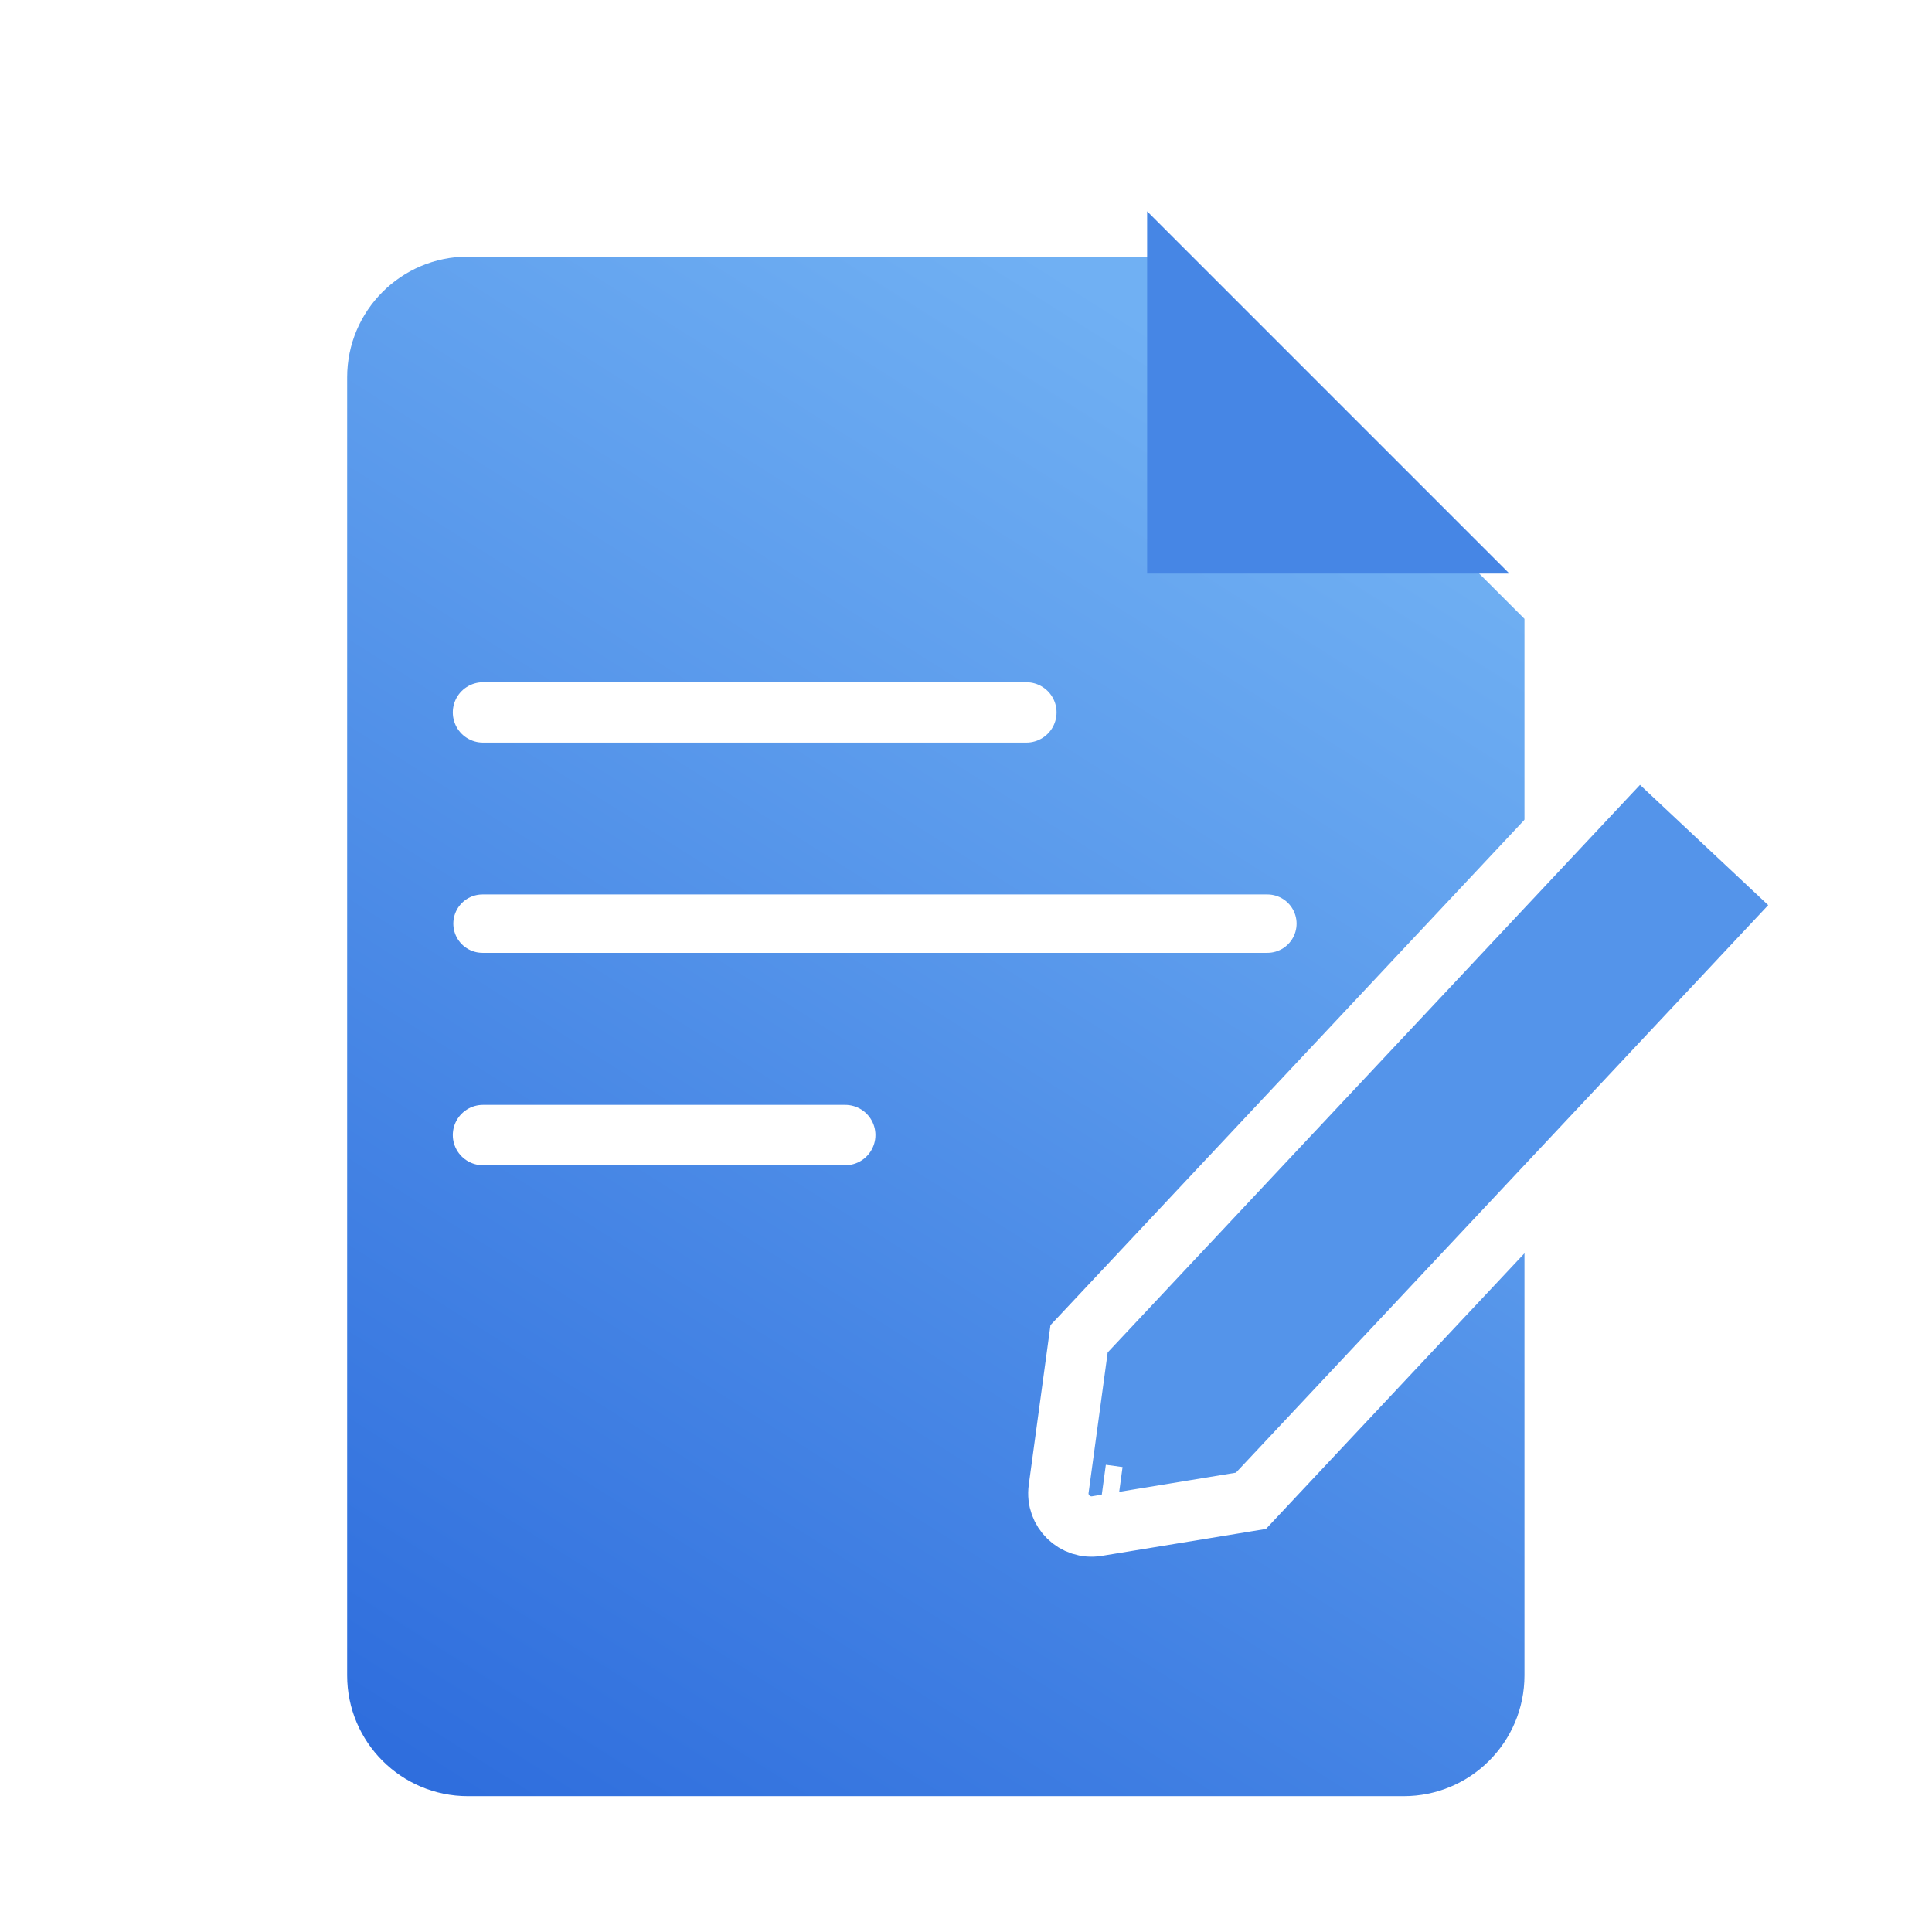 <svg width="64" height="64" viewBox="0 0 64 64" fill="none" xmlns="http://www.w3.org/2000/svg">
<rect width="64" height="64" fill="white"/>
<g filter="url(#filter0_di_576_16907)">
<path d="M11 11C11 8.791 12.791 7 15 7H30.5H38L43.5 12.5L50 19V19.75V32.5V54C50 56.209 48.209 58 46 58H15C12.791 58 11 56.209 11 54V11Z" fill="url(#paint0_linear_576_16907)"/>
</g>
<path d="M38 7L44 13L50 19H38V7Z" fill="#4686E5"/>
<g filter="url(#filter1_d_576_16907)">
<g filter="url(#filter2_d_576_16907)">
<path d="M15 23H33" stroke="white" stroke-width="2" stroke-linecap="round"/>
</g>
<g filter="url(#filter3_d_576_16907)">
<path d="M15 30H41" stroke="white" stroke-width="1.934" stroke-linecap="round"/>
</g>
<g filter="url(#filter4_d_576_16907)">
<path d="M15 37H27" stroke="white" stroke-width="2" stroke-linecap="round"/>
</g>
</g>
<path d="M55.011 25.271L54.282 24.587L53.598 25.316L35.965 44.116L35.746 44.349L35.703 44.665L35.07 49.32C34.97 50.053 35.608 50.673 36.338 50.553L36.338 50.553L41.104 49.771L41.439 49.716L41.671 49.468L59.304 30.668L59.988 29.939L59.259 29.255L55.011 25.271ZM37.052 49.589L36.498 49.514L36.498 49.514L37.052 49.589L37.052 49.588C37.052 49.589 37.052 49.589 37.052 49.589Z" fill="#5494EA" stroke="white" stroke-width="2"/>
<defs>
<filter id="filter0_di_576_16907" x="8" y="5" width="47" height="59" filterUnits="userSpaceOnUse" color-interpolation-filters="sRGB">
<feFlood flood-opacity="0" result="BackgroundImageFix"/>
<feColorMatrix in="SourceAlpha" type="matrix" values="0 0 0 0 0 0 0 0 0 0 0 0 0 0 0 0 0 0 127 0" result="hardAlpha"/>
<feOffset dx="1" dy="2"/>
<feGaussianBlur stdDeviation="2"/>
<feComposite in2="hardAlpha" operator="out"/>
<feColorMatrix type="matrix" values="0 0 0 0 0 0 0 0 0 0.286 0 0 0 0 0.522 0 0 0 0.2 0"/>
<feBlend mode="normal" in2="BackgroundImageFix" result="effect1_dropShadow_576_16907"/>
<feBlend mode="normal" in="SourceGraphic" in2="effect1_dropShadow_576_16907" result="shape"/>
<feColorMatrix in="SourceAlpha" type="matrix" values="0 0 0 0 0 0 0 0 0 0 0 0 0 0 0 0 0 0 127 0" result="hardAlpha"/>
<feOffset dx="-0.5" dy="-0.5"/>
<feComposite in2="hardAlpha" operator="arithmetic" k2="-1" k3="1"/>
<feColorMatrix type="matrix" values="0 0 0 0 0.71 0 0 0 0 0.89 0 0 0 0 1 0 0 0 1 0"/>
<feBlend mode="normal" in2="shape" result="effect2_innerShadow_576_16907"/>
</filter>
<filter id="filter1_d_576_16907" x="14" y="22" width="28.967" height="17" filterUnits="userSpaceOnUse" color-interpolation-filters="sRGB">
<feFlood flood-opacity="0" result="BackgroundImageFix"/>
<feColorMatrix in="SourceAlpha" type="matrix" values="0 0 0 0 0 0 0 0 0 0 0 0 0 0 0 0 0 0 127 0" result="hardAlpha"/>
<feOffset dx="0.5" dy="0.5"/>
<feGaussianBlur stdDeviation="0.25"/>
<feComposite in2="hardAlpha" operator="out"/>
<feColorMatrix type="matrix" values="0 0 0 0 0.027 0 0 0 0 0.208 0 0 0 0 0.357 0 0 0 0.25 0"/>
<feBlend mode="normal" in2="BackgroundImageFix" result="effect1_dropShadow_576_16907"/>
<feBlend mode="normal" in="SourceGraphic" in2="effect1_dropShadow_576_16907" result="shape"/>
</filter>
<filter id="filter2_d_576_16907" x="13.5" y="21.1" width="22" height="4" filterUnits="userSpaceOnUse" color-interpolation-filters="sRGB">
<feFlood flood-opacity="0" result="BackgroundImageFix"/>
<feColorMatrix in="SourceAlpha" type="matrix" values="0 0 0 0 0 0 0 0 0 0 0 0 0 0 0 0 0 0 127 0" result="hardAlpha"/>
<feOffset dx="0.5" dy="0.1"/>
<feGaussianBlur stdDeviation="0.5"/>
<feComposite in2="hardAlpha" operator="out"/>
<feColorMatrix type="matrix" values="0 0 0 0 0.027 0 0 0 0 0.208 0 0 0 0 0.357 0 0 0 0.5 0"/>
<feBlend mode="normal" in2="BackgroundImageFix" result="effect1_dropShadow_576_16907"/>
<feBlend mode="normal" in="SourceGraphic" in2="effect1_dropShadow_576_16907" result="shape"/>
</filter>
<filter id="filter3_d_576_16907" x="13.55" y="28.162" width="29.868" height="3.869" filterUnits="userSpaceOnUse" color-interpolation-filters="sRGB">
<feFlood flood-opacity="0" result="BackgroundImageFix"/>
<feColorMatrix in="SourceAlpha" type="matrix" values="0 0 0 0 0 0 0 0 0 0 0 0 0 0 0 0 0 0 127 0" result="hardAlpha"/>
<feOffset dx="0.484" dy="0.097"/>
<feGaussianBlur stdDeviation="0.484"/>
<feComposite in2="hardAlpha" operator="out"/>
<feColorMatrix type="matrix" values="0 0 0 0 0.027 0 0 0 0 0.208 0 0 0 0 0.357 0 0 0 0.5 0"/>
<feBlend mode="normal" in2="BackgroundImageFix" result="effect1_dropShadow_576_16907"/>
<feBlend mode="normal" in="SourceGraphic" in2="effect1_dropShadow_576_16907" result="shape"/>
</filter>
<filter id="filter4_d_576_16907" x="13.5" y="35.1" width="16" height="4" filterUnits="userSpaceOnUse" color-interpolation-filters="sRGB">
<feFlood flood-opacity="0" result="BackgroundImageFix"/>
<feColorMatrix in="SourceAlpha" type="matrix" values="0 0 0 0 0 0 0 0 0 0 0 0 0 0 0 0 0 0 127 0" result="hardAlpha"/>
<feOffset dx="0.5" dy="0.1"/>
<feGaussianBlur stdDeviation="0.5"/>
<feComposite in2="hardAlpha" operator="out"/>
<feColorMatrix type="matrix" values="0 0 0 0 0.027 0 0 0 0 0.208 0 0 0 0 0.357 0 0 0 0.5 0"/>
<feBlend mode="normal" in2="BackgroundImageFix" result="effect1_dropShadow_576_16907"/>
<feBlend mode="normal" in="SourceGraphic" in2="effect1_dropShadow_576_16907" result="shape"/>
</filter>
<linearGradient id="paint0_linear_576_16907" x1="15" y1="58" x2="43.5" y2="13" gradientUnits="userSpaceOnUse">
<stop stop-color="#2F6EDD"/>
<stop offset="1" stop-color="#70B0F3"/>
</linearGradient>
</defs>
</svg>
